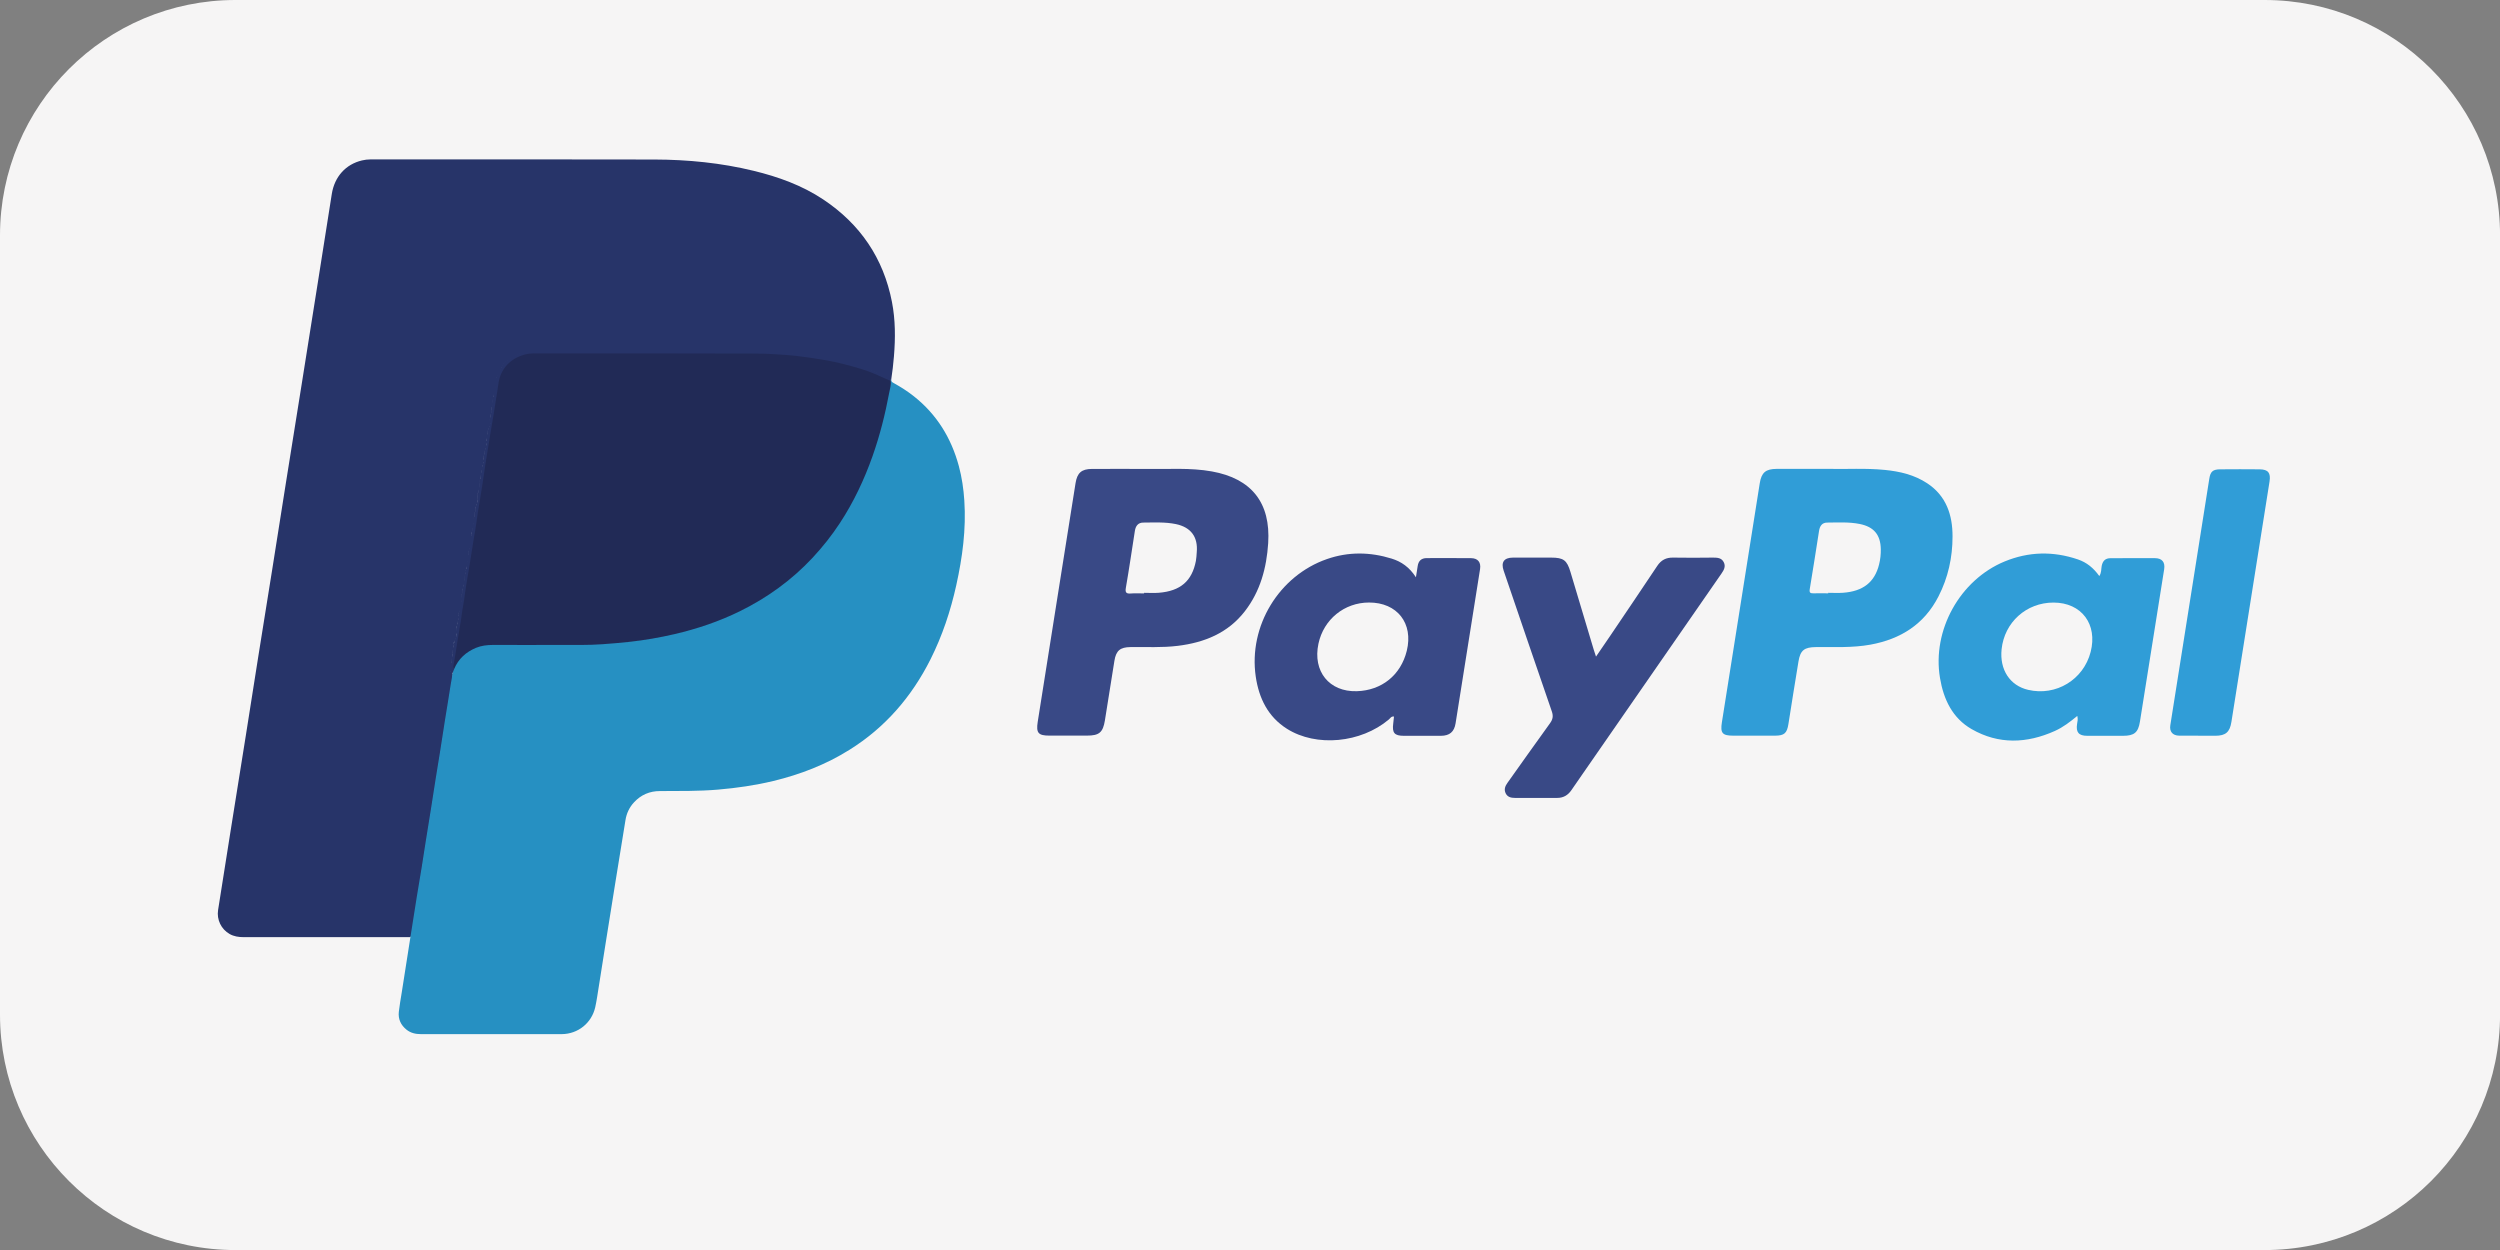 <svg xmlns="http://www.w3.org/2000/svg" id="Capa_2" data-name="Capa 2" viewBox="0 0 500.4 250.2"><rect x="0" y="0" width="500.4" height="250.2" fill="#808080" stroke="none"/><defs><style>      .cls-1 {        fill: #309dd7;      }      .cls-1, .cls-2, .cls-3, .cls-4, .cls-5, .cls-6 {        stroke-width: 0px;      }      .cls-2 {        fill: #f6f5f5;      }      .cls-3 {        fill: #394986;      }      .cls-4 {        fill: #212a56;      }      .cls-5 {        fill: #273469;      }      .cls-6 {        fill: #2690c2;      }    </style></defs><g id="Capa_1-2" data-name="Capa 1"><g><path class="cls-2" d="M250.2,0H47.14C21.1,0,0,21.1,0,47.14v155.93c0,26.03,21.1,47.14,47.14,47.14h406.13c26.03,0,47.14-21.1,47.14-47.14V47.14c0-26.03-21.1-47.14-47.14-47.14h-203.07Z"></path><g><path class="cls-5" d="M82.14,187.58c-3.5,0-6.99,0-10.49,0-7.63,0-15.26,0-22.89,0-.99,0-1.93-.14-2.8-.63-1.69-.96-2.61-2.88-2.31-4.79.85-5.36,1.69-10.71,2.54-16.07,1-6.26,2.01-12.52,3-18.78.84-5.31,1.67-10.61,2.51-15.92.94-5.93,1.9-11.87,2.85-17.8.9-5.63,1.77-11.27,2.67-16.9,1.05-6.59,2.11-13.17,3.16-19.76,1.07-6.74,2.15-13.48,3.21-20.22.94-5.96,1.87-11.92,2.82-17.88.55-3.47,2.79-5.95,6.05-6.72.55-.13,1.1-.2,1.66-.2,18.96,0,37.92-.03,56.87.02,6.69.02,13.33.67,19.85,2.26,4.93,1.2,9.68,2.9,13.93,5.73,7.4,4.93,12.06,11.75,13.76,20.51.7,3.6.7,7.25.4,10.89-.13,1.58-.31,3.14-.55,4.7-.09.02-.17,0-.26-.03-2.28-1.33-4.74-2.24-7.27-2.94-3.24-.9-6.53-1.61-9.88-1.97-1.82-.2-3.64-.41-5.48-.4-.64,0-1.27-.04-1.89-.23-.32-.1-.66-.07-.99-.07-15.35,0-30.7,0-46.05,0-.3,0-.61-.03-.91.07-.25.08-.5.18-.76.2-.26.03-.53-.02-.78.11-.92.41-1.74.99-2.59,1.51-.42.17-.73.45-.88.88-.38.87-.9,1.66-1.23,2.55-.07.17-.09.34-.09.52,0,.23,0,.46,0,.69.02.61-.22,1.16-.36,1.74-.07.21-.12.43-.18.65-.05.17-.09.34-.1.52,0,.25-.04.5-.11.74,0,.07-.02.14-.03.21-.03.24-.02.48-.06.71-.01.07-.03.13-.05.19-.07.18-.09.37-.06.56.05.27-.07.52-.11.78-.06.18-.15.35-.14.55,0,.07,0,.13-.02.19-.07.33-.04.66.05.99.07.35-.1.63-.27.91-.09.15-.15.32-.2.49-.1.28-.07.57-.08.85,0,.15-.02.29-.06.43-.06.2-.1.41-.16.62-.1.26-.1.53-.02.79.07.5-.09.96-.29,1.41-.12.29-.12.61-.21.9,0,.07-.02.14-.03.2-.02.17-.03.34-.08.51-.08.23-.08.45,0,.68.05.25-.02.47-.12.69-.07.14-.12.29-.11.46.02.16.02.32-.07.46-.1.17-.1.37-.1.56,0,.14-.02.27-.06.41-.06.2-.1.41-.15.62-.1.31-.09.62-.07.94-.02.48-.05.96-.21,1.42-.1.17-.14.37-.19.56-.05.16-.07.32-.08.48-.14.4-.02.78.06,1.17,0,.29-.15.53-.26.78-.07.15-.12.31-.17.47-.05.16-.08.32-.08.49,0,.14-.02.27-.06.41-.05.17-.08.33-.09.51,0,.14-.03.28-.06.41-.09.26-.09.53,0,.8.05.53-.21,1.01-.25,1.52-.08.14-.14.29-.16.45-.02.16-.07.31-.07.47,0,.06,0,.13-.02.19-.04.15-.08.31-.12.46-.08.22-.02.44.03.66-.14.62.15,1.3-.27,1.87-.08.15-.14.31-.2.47-.05.16-.08.32-.09.49-.01.2-.06.4-.07.61.12.83-.19,1.59-.32,2.38-.06.19-.16.37-.19.57,0,.07-.02.13-.02.2-.01.17-.03.35-.07.51-.05.17-.07.35-.07.53,0,.23,0,.45-.02.68-.05.34-.13.67-.2,1.01-.07.21-.11.43-.17.64-.05.17-.09.35-.1.53,0,.14-.03.29-.06.43-.11.28-.07.57.01.85.05.84-.36,1.58-.51,2.38-.05.18-.06.36-.11.54-.09.23-.09.47-.01.71.07.29,0,.56-.12.82-.07.14-.12.29-.12.45,0,.15.03.31-.06.45-.08.13-.12.27-.15.42-.01.06-.03.12-.04.18-.05.16-.06.32-.06.48,0,.28,0,.56.09.84.09.39-.05.73-.25,1.05-.12.17-.16.37-.24.56-.22.1,0,.25-.03.37-.02.16-.07.32-.11.48-.05.16-.07.32-.08.49,0,.14-.02.27-.06.41-.1.27-.08.54-.01.81.02.23-.06.43-.13.64-.13.32-.07.66-.1.99-.04.33-.18.64-.25.96-.04.24-.07.48.08.69.13.18.37.28.42.52-.04.97-.25,1.92-.4,2.87-2.23,13.91-4.41,27.83-6.64,41.74-.39,2.41-.78,4.83-1.15,7.25-.05.3-.09.61-.37.81Z"></path><path class="cls-6" d="M178.32,75.97s.06,0,.09.03c-.06.39.21.53.49.68,1.41.78,2.76,1.64,4.02,2.64,4.59,3.63,7.48,8.35,9,13.96.61,2.27.95,4.59,1.1,6.93.38,5.73-.38,11.35-1.61,16.92-1.14,5.15-2.79,10.12-5.16,14.84-3.77,7.5-9.07,13.65-16.23,18.12-4.72,2.95-9.83,4.93-15.22,6.23-3.65.88-7.35,1.41-11.09,1.73-3.87.33-7.75.27-11.62.29-2.04,0-3.78.74-5.18,2.25-.93,1-1.49,2.19-1.71,3.53-.69,4.17-1.36,8.35-2.03,12.52-.64,4-1.29,8-1.92,12-.58,3.65-1.15,7.3-1.73,10.95-.11.68-.23,1.36-.38,2.03-.72,3.15-3.44,5.34-6.68,5.37-1.61.02-3.21,0-4.82,0-7.81,0-15.61,0-23.42,0-1.05,0-2.03-.23-2.86-.9-1.13-.91-1.69-2.11-1.53-3.56.14-1.29.38-2.57.58-3.85.58-3.7,1.16-7.4,1.74-11.1.42-2.66.83-5.31,1.26-7.97.33-2.03.68-4.05,1.01-6.08.28-1.73.54-3.46.81-5.19.34-2.15.7-4.31,1.04-6.46.32-2.03.63-4.06.95-6.09.29-1.8.59-3.6.88-5.41.33-2.08.64-4.16.97-6.24.38-2.4.8-4.8,1.16-7.21.11-.73.28-1.44.36-2.17-.13-.34.07-.62.13-.93,1.3-2.79,3.47-4.38,6.52-4.8.97-.13,1.93-.14,2.9-.14,5.66,0,11.33.04,16.99-.01,8.03-.08,15.91-1.24,23.56-3.73,6.82-2.22,13.02-5.59,18.43-10.34,4.41-3.87,7.98-8.43,10.84-13.55,4.22-7.53,6.6-15.67,8.08-24.12.05-.28.06-.56.1-.84.03-.13.08-.24.19-.32Z"></path><path class="cls-5" d="M178.32,75.97c-.01.1-.03.2-.04.29-.32.19-.6,0-.86-.13-5.5-2.65-11.36-3.91-17.38-4.56-2.36-.26-4.72-.38-7.09-.46-8.9-.3-17.8-.07-26.7-.13-6.35-.04-12.7-.01-19.05,0-2.16,0-4.06.64-5.56,2.27-.98,1.06-1.43,2.33-1.66,3.71-1.13,7.03-2.24,14.05-3.36,21.08-1.83,11.46-3.63,22.92-5.46,34.38-.08.52-.42.99-.28,1.55-.1.26-.2.51-.3.77-.22,0-.44,0-.46-.31-.18-.23.04-.54-.15-.77.1-.31.2-.61.31-.92.21-.33-.05-.74.15-1.07.05-.2.1-.41.15-.61-.11-.13-.07-.29-.06-.43.12-.24.16-.49.14-.76,0-.11,0-.22.03-.33.2-.16.05-.44.2-.62-.01-.1-.17-.2,0-.31.17-.17-.01-.44.15-.61.17-.34.37-.67.31-1.07-.15-.24-.04-.5-.07-.75-.02-.21.02-.42.07-.62v-.15c.15-.12.02-.33.15-.46.17-.1.01-.2,0-.31.15-.12.01-.34.15-.46.05-.31.21-.6.15-.92-.11-.13-.07-.28-.06-.42.18-.26.2-.52.06-.8.22-.81.58-1.59.61-2.45-.13-.17-.06-.37-.06-.56.16-.19.15-.42.14-.65,0-.11,0-.23.04-.34.22-.21.02-.53.19-.75-.04-.37.06-.72.15-1.07.16-.23.04-.49.08-.73,0-.11,0-.21.02-.32.18-.25.18-.51.05-.78v-.15c.22-.08.21-.3.31-.46-.03-.49.03-.98.19-1.43.13-.37.15-.69-.04-1.02.28-.13.23-.38.23-.62,0-.11,0-.21.04-.31.19-.16.04-.43.19-.6.1-.36.31-.69.18-1.12-.08-.26.08-.58.13-.87-.11-.14-.07-.29-.05-.44.2-.17.06-.45.21-.63v-.15c.06-.16.09-.34.08-.51,0-.14-.03-.29.07-.41-.05-.54.3-1,.31-1.53-.13-.17-.06-.37-.07-.55.15-.19.16-.41.15-.63,0-.11,0-.22.02-.33.18-.18.12-.4.13-.62,0-.11,0-.22.03-.32.2-.16.04-.43.19-.61.01-.29.2-.51.31-.77-.15-.37-.07-.75-.07-1.13,0-.12,0-.25.02-.37.24-.22.05-.56.21-.8.16-.4.07-.82.15-1.22.18-.29.01-.61.11-.91.23-.21.03-.54.2-.77v-.46c.17-.17,0-.44.15-.61.17-.1.01-.2,0-.31.15-.12.01-.34.15-.46.01-.26.2-.49.15-.77-.11-.13-.07-.28-.06-.42.18-.26.2-.52.06-.8v-.15c.42-.2.1-.65.31-.92.12-.46.32-.89.31-1.38-.13-.19-.06-.39-.05-.59.24-.22.04-.55.21-.79v-.46c.17-.23.02-.51.1-.76.2-.16.06-.44.2-.62.13-.3.35-.57.31-.92-.12-.36-.12-.71,0-1.07v-.15c.07-.15.05-.32.15-.46-.07-.14-.12-.28.02-.42.12-.11.02-.23-.02-.35.17-.17,0-.44.15-.61.13-.31.13-.61,0-.92v-.15c.34-.17.2-.5.23-.76,0-.11,0-.22.04-.33.22-.21.01-.52.18-.75-.03-.28.04-.55.14-.81.13-.33.19-.67.16-1.03.16-.21.05-.44.08-.66-.02-.19.03-.38.07-.56.24-.67.46-1.35.91-1.93.15-.19.21-.45.31-.67.25-.36.56-.66.92-.92.83-.58,1.68-1.12,2.6-1.53.23-.18.54.04.77-.15.22.02.42-.05.61-.15.27-.14.55-.07.83-.07,15.58,0,31.15,0,46.73,0,.28,0,.56-.07.83.07.75.2,1.51.13,2.27.16,1.11.03,2.22.13,3.33.28.65.08,1.31.08,1.97.15,1.11.12,2.2.33,3.3.52,2.2.38,4.36.9,6.51,1.49,1.15.31,2.27.7,3.37,1.19.9.4,1.87.66,2.74,1.14.38.21.78.38,1.03.75Z"></path><path class="cls-5" d="M153.81,70.29h-48.38c.23-.25.53-.15.79-.15,1.71,0,3.42,0,5.12,0,13.84,0,27.68,0,41.52,0,.32,0,.67-.13.95.15Z"></path><path class="cls-5" d="M101.45,72.13c-.25.37-.55.67-.92.92.13-.48.43-.79.92-.92Z"></path><path class="cls-5" d="M95.63,99.08v1.22c-.32-.37-.17-.81-.15-1.22.05-.07.1-.07.15,0Z"></path><path class="cls-5" d="M85.44,161.46c.14.22.32.37.06.54-.05.04-.18.07-.2.04-.17-.21.02-.35.14-.58Z"></path><path class="cls-5" d="M141.03,33.22c0,.14-.11.16-.2.16-.07,0-.18-.02-.2-.06-.04-.11.06-.18.15-.2.1-.03.2-.01.25.1Z"></path><path class="cls-5" d="M96.09,95.86c-.05.31.12.65-.15.92.06-.36-.14-.75.15-1.07.04.03.06.07.04.1-.01.03-.03.05-.04.05Z"></path><path class="cls-5" d="M90.43,131.69c-.06.36.14.75-.15,1.07.06-.36-.14-.75.15-1.07Z"></path><path class="cls-5" d="M97.01,90.2c0,.19,0,.39,0,.58,0,.2-.1.31-.3.33.24-.26.03-.67.31-.92Z"></path><path class="cls-5" d="M98.08,83.61v1.07c-.24-.36-.24-.71,0-1.07Z"></path><path class="cls-5" d="M140.01,32.71s-.03.13-.08.15c-.11.04-.17-.04-.18-.15,0-.07.03-.14.11-.16.09-.02.13.04.14.15Z"></path><path class="cls-5" d="M98.39,80.7c.23.31.23.61,0,.92v-.92Z"></path><path class="cls-5" d="M98.7,79.78c-.07.27.19.67-.31.77.15-.24.17-.5.15-.77.05-.07.1-.07.15,0Z"></path><path class="cls-5" d="M91.35,126.02v.92c-.28-.27-.11-.61-.15-.92.05-.07.1-.07.15,0Z"></path><path class="cls-5" d="M97.62,86.21c-.04.26.1.55-.15.77.05-.31-.12-.65.15-.92.04.03.06.07.04.1-.01.03-.03.05-.04.05Z"></path><path class="cls-5" d="M94.87,103.52v.61c-.22-.26-.22-.51,0-.77.04.03.06.07.04.1-.01.03-.03.05-.04.05Z"></path><path class="cls-5" d="M96.09,95.86v-.15c.02-.21-.07-.45.15-.61-.04.26.1.55-.15.77Z"></path><path class="cls-5" d="M99.31,76.11c-.04.26.1.55-.15.77v-.77c.05-.07.1-.07.15,0Z"></path><path class="cls-5" d="M98.85,78.71c-.04.26.1.55-.15.77-.04-.03-.06-.07-.04-.1.01-.03.03-.05.04-.05.02-.21-.07-.45.15-.61Z"></path><path class="cls-5" d="M92.42,118.98v.61c-.22-.26-.22-.51,0-.77.04.03.06.07.04.1-.01.03-.03.05-.04.05Z"></path><path class="cls-5" d="M104.82,70.45c-.21.26-.51.12-.77.15.21-.26.51-.12.77-.15Z"></path><path class="cls-5" d="M54.66,117.06c-.01-.08.02-.15.11-.15.09,0,.12.08.12.16,0,.04-.04.12-.06.12-.08,0-.13-.05-.16-.13Z"></path><path class="cls-5" d="M93.8,110.71c-.03.24.1.56-.31.61.1-.19.18-.39.15-.61.05-.07.1-.07.15,0Z"></path><path class="cls-5" d="M93.03,114.39c.22.26.22.51,0,.77-.04-.03-.06-.07-.04-.1.01-.03.03-.05.04-.05v-.61Z"></path><path class="cls-5" d="M97.47,87.44c-.04.26.1.55-.15.77-.04-.03-.06-.07-.04-.1.01-.03.03-.05.04-.05.02-.21-.07-.45.15-.61Z"></path><path class="cls-5" d="M97.32,88.05v.77c-.22-.26-.22-.51,0-.77Z"></path><path class="cls-5" d="M96.71,91.27c.22.26.22.51,0,.77-.04-.03-.06-.07-.04-.1.01-.03.03-.05.04-.05v-.61Z"></path><path class="cls-5" d="M93.03,115.46c-.04.26.1.55-.15.77v-.77c.05-.07.1-.07.15,0Z"></path><path class="cls-5" d="M92.72,117.29c-.04.26.1.55-.15.77-.04-.03-.06-.07-.04-.1.01-.03.03-.05.04-.05.02-.21-.07-.45.15-.61Z"></path><path class="cls-5" d="M91.81,122.04c.22.26.22.51,0,.77-.04-.03-.06-.07-.04-.1.01-.03.03-.05.04-.05v-.61Z"></path><path class="cls-5" d="M90.73,129.85c-.04.26.1.55-.15.77-.09-.1-.09-.2,0-.31v-.46c.05-.07.1-.07.15,0Z"></path><path class="cls-5" d="M90.58,130.31v.77c-.22-.26-.22-.51,0-.77Z"></path><path class="cls-5" d="M95.79,98c-.04.26.1.55-.15.77-.04-.03-.06-.07-.04-.1.01-.03.03-.05.04-.05.02-.21-.07-.45.15-.61Z"></path><path class="cls-5" d="M89.97,133.68c.26.21.12.51.15.77-.26-.21-.12-.51-.15-.77Z"></path><path class="cls-5" d="M96.71,91.88v.61c-.22-.2-.22-.41,0-.61Z"></path><path class="cls-5" d="M96.4,94.02c-.02.21.07.45-.15.61.02-.21-.07-.45.15-.61Z"></path><path class="cls-5" d="M95.17,101.98c-.02.21.07.45-.15.61-.04-.03-.06-.07-.04-.1.01-.03.03-.05.04-.05v-.46c.05-.07.1-.07.15,0Z"></path><path class="cls-5" d="M94.56,106.12c0,.17.03.35-.15.46-.18-.15.05-.31,0-.46.05-.07.1-.07.15,0Z"></path><path class="cls-5" d="M94.41,106.73c-.02.21.07.45-.15.61-.04-.03-.06-.07-.04-.1.01-.03.03-.05.04-.05,0-.17-.03-.35.15-.46Z"></path><path class="cls-5" d="M94.26,107.19v.61c-.22-.2-.22-.41,0-.61Z"></path><path class="cls-5" d="M94.87,103.52v-.61c.05-.07.1-.07.15,0-.02.21.07.45-.15.61Z"></path><path class="cls-5" d="M93.34,113.77c0,.22,0,.45-.31.46.09-.16.13-.35.31-.46Z"></path><path class="cls-5" d="M93.95,109.79c-.02.21.07.45-.15.61-.04-.03-.06-.07-.04-.1.01-.03.03-.05.04-.05,0-.17-.03-.35.15-.46Z"></path><path class="cls-5" d="M92.42,118.98v-.61c.05-.07.1-.07.15,0-.02.21.07.45-.15.61Z"></path><path class="cls-5" d="M143.44,33.6c-.06.04-.09.09-.13.09-.08,0-.19.05-.21-.08,0,0,.08-.05.12-.05.07,0,.14.03.22.04Z"></path><path class="cls-5" d="M91.81,122.65v.61c-.22-.2-.22-.41,0-.61Z"></path><path class="cls-5" d="M91.35,126.02h-.15c0-.17-.03-.35.15-.46.18.15-.05.31,0,.46Z"></path><path class="cls-5" d="M95.33,101.07c-.02.21.07.45-.15.61-.04-.03-.06-.07-.04-.1.01-.03.03-.05.04-.05,0-.17-.03-.35.15-.46Z"></path><path class="cls-5" d="M91.04,128.01c-.02.21.07.45-.15.61.02-.21-.07-.45.15-.61Z"></path><path class="cls-5" d="M90.89,128.93c-.02.21.07.45-.15.61-.04-.03-.06-.07-.04-.1.01-.03.03-.05.04-.05,0-.17-.03-.35.15-.46Z"></path><path class="cls-5" d="M99.31,76.11h-.15c0-.17-.03-.35.15-.46.18.15-.05.31,0,.46Z"></path><path class="cls-5" d="M98.39,81.62c-.02.21.07.45-.15.61.02-.21-.07-.45.15-.61Z"></path><path class="cls-5" d="M98.24,83c0,.17.03.35-.15.46-.15-.22.02-.33.15-.46Z"></path><path class="cls-5" d="M97.62,86.21v-.15c0-.17-.03-.35.15-.46-.02.21.07.45-.15.61Z"></path><path class="cls-5" d="M91.65,124.18c0,.17.03.35-.15.46,0-.17-.03-.35.15-.46Z"></path><path class="cls-5" d="M91.5,124.95c0,.17.03.35-.15.46,0-.17-.03-.35.15-.46Z"></path><path class="cls-5" d="M94.56,106.12h-.15c0-.17-.03-.35.15-.46v.46Z"></path><path class="cls-5" d="M95.17,101.52v.46h-.15c0-.17-.03-.35.15-.46Z"></path><path class="cls-5" d="M96.55,93.26c0,.17.03.35-.15.46,0-.17-.03-.35.15-.46Z"></path><path class="cls-5" d="M95.63,98.62v.46h-.15c0-.17-.03-.35.15-.46Z"></path><path class="cls-5" d="M90.73,129.39v.46h-.15c0-.17-.03-.35.15-.46Z"></path><path class="cls-5" d="M93.8,110.25v.46h-.15c0-.17-.03-.35.15-.46Z"></path><path class="cls-5" d="M98.7,79.33v.46h-.15c0-.17-.03-.35.15-.46Z"></path><path class="cls-5" d="M95.02,102.9h-.15c0-.17-.03-.35.15-.46v.46Z"></path><path class="cls-5" d="M93.03,115.46h-.15c0-.17-.03-.35.15-.46v.46Z"></path><path class="cls-5" d="M92.57,118.37h-.15c0-.17-.03-.35.15-.46v.46Z"></path><path class="cls-4" d="M90.88,133.98c-.24-.24-.16-.53-.11-.79.34-1.82.62-3.64.89-5.47.21-1.43.53-2.84.7-4.27.18-1.48.5-2.94.68-4.43.17-1.38.43-2.75.65-4.12.23-1.42.49-2.84.7-4.27.23-1.5.46-3,.73-4.49.2-1.12.32-2.25.5-3.38.28-1.77.59-3.54.87-5.32.23-1.47.44-2.95.66-4.43.21-1.38.43-2.75.66-4.12.19-1.15.38-2.3.57-3.44.29-1.77.62-3.54.87-5.32.15-1.08.37-2.15.5-3.22.39-3.12,2.45-5.21,5.35-5.96.57-.15,1.19-.22,1.81-.22,14.72,0,29.43-.01,44.15.04,1.44,0,2.9.04,4.34.15,1.29.09,2.58.15,3.86.3,1.96.24,3.91.51,5.86.85,2.48.43,4.91,1.06,7.31,1.8,1.21.37,2.4.83,3.56,1.37.76.36,1.53.68,2.3,1.02.1.8-.16,1.57-.3,2.33-.81,4.31-1.87,8.55-3.33,12.68-1.67,4.73-3.8,9.24-6.55,13.43-1.64,2.5-3.49,4.83-5.53,7.01-4.16,4.44-9.02,7.94-14.46,10.62-4.18,2.06-8.56,3.53-13.09,4.59-3,.7-6.02,1.22-9.09,1.56-1.8.2-3.59.33-5.4.47-2.78.2-5.55.13-8.33.14-4.51.02-9.03,0-13.54,0-1.15,0-2.29.13-3.37.57-2.03.84-3.56,2.22-4.41,4.28Z"></path></g><g><path class="cls-3" d="M229.98,93.86c3.83.08,8.23-.28,12.58.5,7.96,1.43,11.8,6.28,11.28,14.36-.32,4.95-1.58,9.64-4.68,13.64-3.39,4.37-8.08,6.25-13.4,6.91-3.15.39-6.31.21-9.47.25-2.06.02-2.9.69-3.23,2.75-.65,3.97-1.26,7.94-1.9,11.91-.39,2.43-1.14,3.06-3.6,3.06-2.5,0-5.01,0-7.51,0-2.22,0-2.69-.52-2.34-2.76,1.43-9.12,2.88-18.23,4.33-27.35,1.08-6.81,2.16-13.61,3.24-20.42.33-2.07,1.2-2.84,3.31-2.85,3.61-.02,7.22,0,11.4,0ZM229,118.77s0-.07,0-.11c.98,0,1.97.07,2.95-.01,4.33-.35,6.64-2.34,7.42-6.38.11-.56.12-1.14.17-1.71.28-3.09-1.16-5.03-4.19-5.66-2.15-.44-4.33-.31-6.51-.3-1.04,0-1.53.69-1.68,1.64-.6,3.81-1.15,7.63-1.81,11.43-.18,1.02.16,1.19,1.05,1.12.86-.07,1.72-.01,2.59-.01Z"></path><path class="cls-1" d="M366.1,93.85c3.31.09,7.25-.18,11.18.21,3.01.3,5.91.98,8.48,2.68,3.81,2.52,5.07,6.34,5.06,10.64,0,4.19-.88,8.23-2.81,11.99-2.85,5.58-7.56,8.55-13.61,9.66-3.62.66-7.28.46-10.92.49-2.33.02-3.13.63-3.5,2.89-.69,4.16-1.35,8.33-2.01,12.51-.29,1.83-.81,2.32-2.66,2.33-2.79,0-5.58,0-8.37,0-2.18,0-2.63-.5-2.29-2.65,2.52-15.96,5.05-31.91,7.58-47.87.34-2.16,1.21-2.87,3.39-2.88,3.28,0,6.57,0,10.48,0ZM365.94,118.75v-.09c.98,0,1.97.06,2.95-.01,4.03-.29,6.35-2.12,7.23-5.68.25-1,.36-2.02.34-3.05-.05-2.87-1.38-4.47-4.22-5.04-2.15-.43-4.33-.29-6.5-.28-1.03,0-1.49.69-1.64,1.66-.61,3.89-1.21,7.78-1.86,11.66-.12.72.12.86.75.84.98-.03,1.97,0,2.95,0Z"></path><path class="cls-3" d="M283.41,115.56c.15-.98.26-1.61.35-2.24.15-1.06.74-1.61,1.82-1.61,2.96,0,5.91-.02,8.87.01,1.36.01,2.01.82,1.8,2.18-1.63,10.29-3.26,20.58-4.9,30.87-.27,1.72-1.2,2.5-2.94,2.51-2.46.01-4.93,0-7.39,0-1.91,0-2.4-.57-2.15-2.48.06-.44.1-.89.15-1.38-.56-.08-.75.36-1.03.59-5.59,4.71-14.51,5.58-20.4,1.86-3.8-2.4-5.61-6.13-6.24-10.44-1.48-10.1,4.65-20.2,14.26-23.53,4.29-1.49,8.62-1.43,12.94-.09,1.95.6,3.57,1.73,4.86,3.74ZM274.02,120.6c-4.95.01-9.08,3.38-10.12,8.24-1.18,5.54,2.16,9.67,7.67,9.51,5-.15,8.81-3.22,10.01-8.08,1.36-5.5-1.91-9.69-7.57-9.67Z"></path><path class="cls-1" d="M420.2,115.31c.47-.75.35-1.44.48-2.06.21-.99.73-1.52,1.76-1.52,2.96,0,5.91-.03,8.87-.01,1.45,0,2.09.8,1.87,2.22-1.61,10.17-3.22,20.33-4.85,30.5-.35,2.2-1.15,2.84-3.41,2.84-2.38,0-4.76,0-7.14,0-1.7,0-2.3-.71-2.03-2.39.08-.48.21-.96.04-1.59-1.43,1.18-2.84,2.27-4.49,3.01-5.61,2.52-11.25,2.74-16.66-.37-3.85-2.21-5.62-5.97-6.33-10.23-1.61-9.54,3.97-19.62,12.92-23.32,4.82-1.99,9.72-2.1,14.67-.42,1.77.6,3.14,1.71,4.3,3.34ZM411.03,120.61c-5.44,0-9.83,3.95-10.39,9.35-.42,4.09,1.66,7.27,5.31,8.12,5.58,1.31,11.08-2.03,12.51-7.57,1.44-5.56-1.82-9.9-7.44-9.9Z"></path><path class="cls-3" d="M319.46,131.42c1.03-1.5,1.91-2.77,2.77-4.05,3.17-4.69,6.34-9.38,9.48-14.09.78-1.18,1.78-1.7,3.19-1.67,2.67.05,5.34.03,8,0,.86,0,1.68.05,2.12.91.44.85.05,1.56-.44,2.27-9.31,13.42-18.6,26.84-27.9,40.26-.72,1.05-1.45,2.09-2.17,3.14-.68.98-1.59,1.52-2.8,1.52-2.83,0-5.66,0-8.5,0-.78,0-1.49-.18-1.85-.95-.35-.76-.09-1.42.37-2.06,2.84-3.97,5.64-7.97,8.51-11.92.56-.77.7-1.42.38-2.36-3.24-9.38-6.44-18.78-9.64-28.17-.59-1.72.05-2.63,1.86-2.64,2.54-.01,5.09,0,7.63,0,2.49,0,3.17.52,3.87,2.87,1.55,5.19,3.1,10.37,4.66,15.56.1.35.23.69.45,1.37Z"></path><path class="cls-1" d="M439.99,147.25c-1.27,0-2.55.02-3.82,0-1.3-.03-1.96-.81-1.76-2.08,1.73-10.98,3.47-21.95,5.21-32.93.87-5.47,1.72-10.94,2.59-16.4.23-1.47.71-1.89,2.21-1.9,2.63-.02,5.25-.03,7.88,0,1.7.02,2.24.72,1.97,2.44-2.54,16.04-5.09,32.08-7.63,48.12-.32,2.05-1.16,2.76-3.21,2.77-1.15,0-2.3,0-3.45,0Z"></path></g></g></g></svg>
